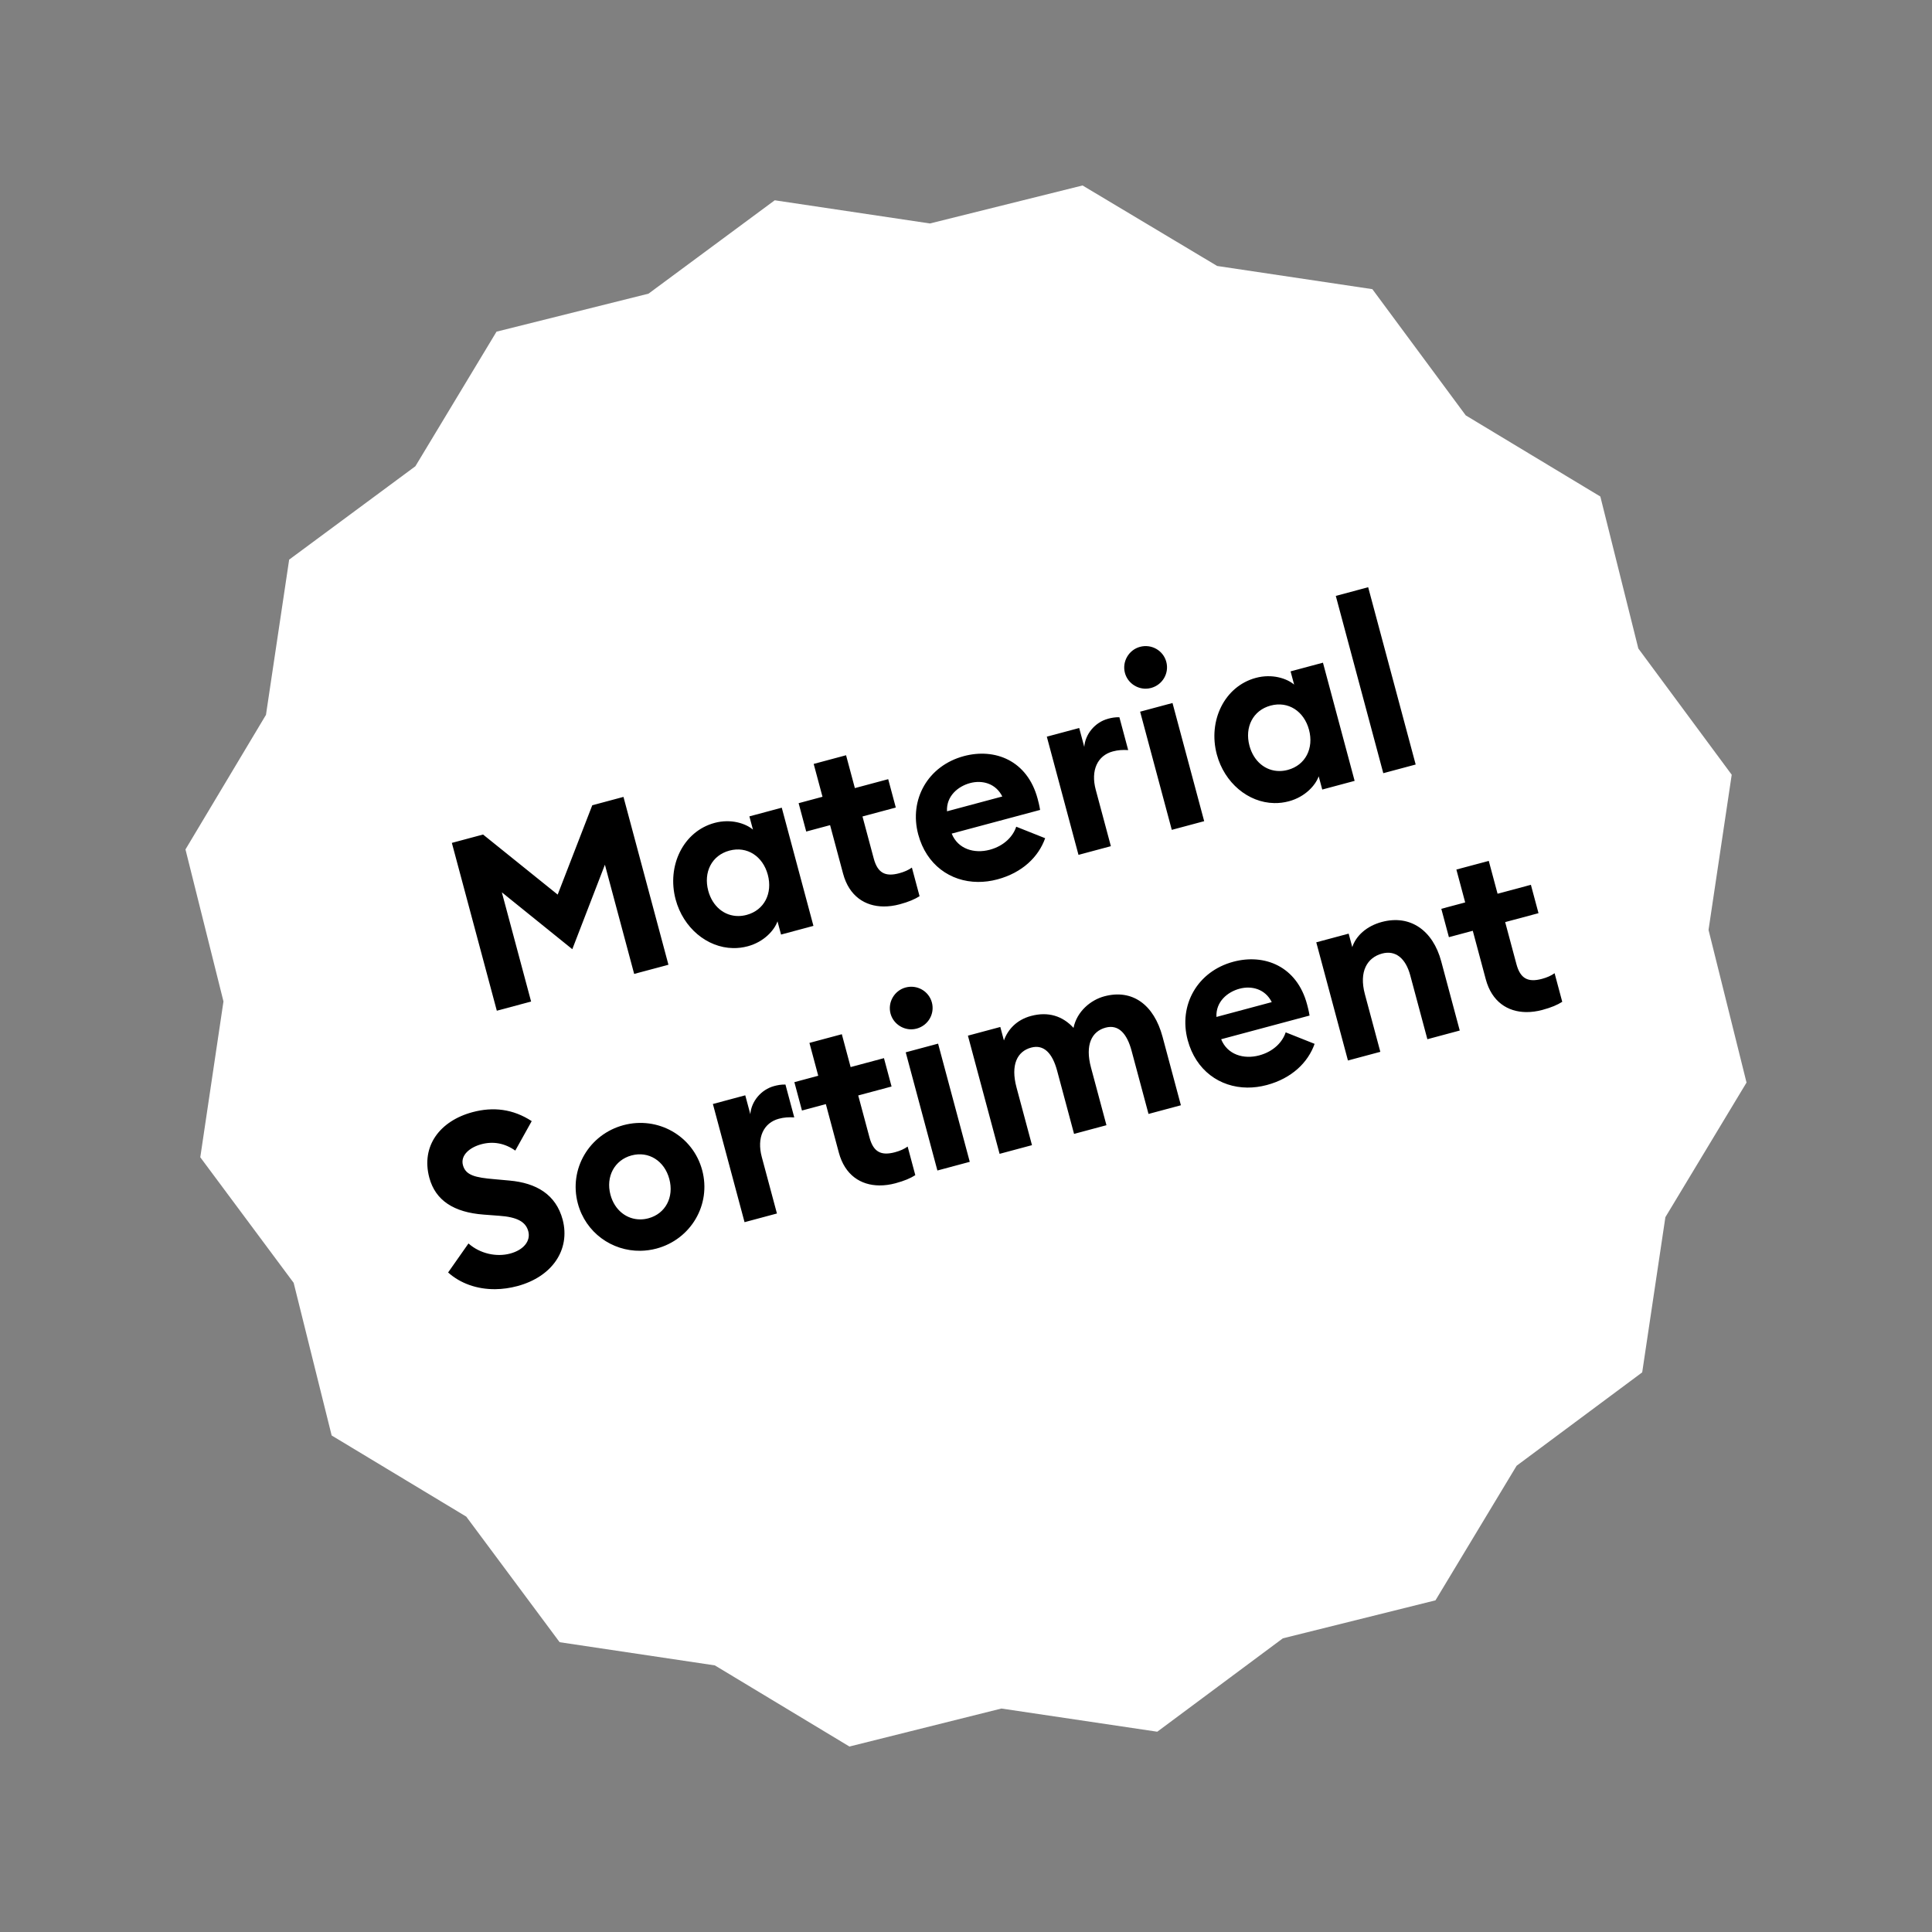 <?xml version="1.0" encoding="UTF-8"?>
<svg width="300px" height="300px" viewBox="0 0 300 300" xmlns="http://www.w3.org/2000/svg" xmlns:xlink="http://www.w3.org/1999/xlink" version="1.1">
 <rect x="0" y="0" width="300" height="300" fill="#808080" stroke="none"/>
 <!-- Generated by Pixelmator Pro 1.6.4 -->
 <g id="Zickzack_x5F_Hintergrund">
  <path id="Pfad" d="M222.9 248.5 L199.2 254.4 179.7 268.9 155.5 265.3 131.9 271.2 111 258.6 86.9 255 72.4 235.5 51.5 222.9 45.6 199.2 31.1 179.7 34.7 155.5 28.8 131.9 41.3 111 44.9 86.9 64.5 72.4 77.1 51.5 100.7 45.6 120.3 31.1 144.4 34.7 168.1 28.8 189 41.3 213.1 44.9 227.6 64.5 248.5 77.1 254.4 100.7 268.9 120.3 265.3 144.4 271.2 168.1 258.6 189 255 213.1 235.5 227.6 Z" fill="#ffffff" fill-opacity="1" stroke="none"/>
 </g>
 <g id="New-Group">
  <g id="New-Group-1">
   <path id="Sortiment" d="M76.908 200.183 C74.064 200.211 71.48 199.287 69.583 197.589 L72.744 193.084 C74.55 194.685 77.093 195.222 79.222 194.652 81.314 194.091 82.434 192.69 82.031 191.185 81.637 189.717 80.297 188.975 77.492 188.783 L75.083 188.601 C70.506 188.254 67.618 186.431 66.664 182.871 65.346 177.952 68.313 174.05 73.378 172.693 76.572 171.837 79.656 172.192 82.564 174.088 L80.013 178.664 C78.362 177.493 76.55 177.194 74.751 177.675 72.953 178.157 71.471 179.38 71.884 180.922 72.307 182.5 73.78 182.854 76.798 183.107 L79.097 183.316 C83.288 183.688 86.322 185.473 87.374 189.4 88.587 194.071 85.735 198.257 80.339 199.703 79.173 200.015 78.02 200.173 76.908 200.183 Z M99.458 194.222 C95.017 194.288 90.94 191.402 89.728 186.881 88.292 181.522 91.492 176.141 96.814 174.714 102.136 173.288 107.599 176.348 109.035 181.707 110.471 187.066 107.269 192.449 101.947 193.875 101.115 194.097 100.281 194.21 99.458 194.222 Z M115.613 189.779 L110.697 171.427 115.724 170.08 116.511 173.015 C116.653 171.05 118.161 169.191 120.216 168.64 120.73 168.503 121.291 168.392 121.964 168.408 L123.332 173.509 C122.492 173.459 121.754 173.5 120.947 173.716 118.561 174.356 117.484 176.65 118.29 179.66 L120.642 188.431 115.613 189.779 Z M99.466 189.347 C99.866 189.343 100.276 189.286 100.689 189.175 103.332 188.467 104.688 185.9 103.931 183.074 103.174 180.248 100.715 178.704 98.072 179.412 95.429 180.12 94.035 182.697 94.792 185.523 95.431 187.908 97.308 189.373 99.466 189.347 Z M136.542 184.072 C133.654 184.047 131.191 182.471 130.253 178.972 L128.238 171.447 124.529 172.441 123.349 168.037 127.056 167.043 125.689 161.941 130.718 160.593 132.085 165.695 137.261 164.308 138.441 168.713 133.265 170.101 135.017 176.634 C135.617 178.873 136.807 179.498 138.972 178.918 139.78 178.701 140.411 178.414 140.939 178.037 L142.128 182.478 C141.39 182.951 140.439 183.364 139.044 183.738 138.193 183.966 137.351 184.079 136.542 184.072 Z M145.558 181.756 L140.64 163.404 145.667 162.056 150.585 180.408 145.558 181.756 Z M155.216 179.168 L150.298 160.816 155.328 159.468 155.888 161.56 C156.496 159.863 157.862 158.355 160.101 157.756 162.781 157.038 165.023 157.775 166.695 159.609 167.223 157.028 169.388 155.267 171.48 154.707 175.848 153.536 179.189 156.025 180.517 160.98 L183.369 171.625 178.341 172.972 175.714 163.172 C174.987 160.455 173.663 159.039 171.681 159.57 169.516 160.15 168.464 162.244 169.408 165.767 L171.808 174.722 166.779 176.07 164.152 166.269 C163.424 163.553 162.101 162.138 160.119 162.67 157.953 163.25 156.901 165.341 157.845 168.865 L160.246 177.82 155.216 179.168 Z M193.687 168.879 C189.404 168.845 185.688 166.219 184.425 161.507 182.97 156.075 185.932 150.834 191.511 149.339 196.32 148.051 201.367 150.005 202.96 155.951 203.078 156.391 203.216 156.904 203.349 157.695 L189.621 161.373 C190.573 163.753 193.102 164.532 195.525 163.882 197.801 163.273 199.167 161.765 199.64 160.3 L204.132 162.088 C203.103 164.999 200.572 167.447 196.718 168.48 195.693 168.755 194.675 168.886 193.687 168.879 Z M209.308 164.673 L204.39 146.322 209.419 144.974 209.98 147.066 C210.541 145.342 212.174 143.803 214.56 143.164 219.001 141.974 222.51 144.496 223.789 149.267 L226.669 160.021 221.642 161.369 218.986 151.459 C218.278 148.816 216.707 147.505 214.615 148.066 212.302 148.686 210.993 150.847 211.937 154.371 L214.337 163.326 209.308 164.673 Z M141.517 159.836 C140.059 159.846 138.679 158.873 138.281 157.386 137.809 155.625 138.893 153.8 140.619 153.338 142.417 152.856 144.231 153.904 144.703 155.666 145.175 157.428 144.128 159.242 142.33 159.724 142.06 159.796 141.787 159.834 141.517 159.836 Z M188.89 157.91 L197.478 155.609 C196.457 153.561 194.348 153.025 192.476 153.527 190.604 154.029 188.767 155.543 188.89 157.91 Z M236.998 157.156 C234.109 157.131 231.646 155.553 230.708 152.054 L228.693 144.531 224.986 145.523 223.806 141.119 227.513 140.127 226.146 135.023 231.175 133.677 232.542 138.779 237.716 137.392 238.898 141.797 233.722 143.183 235.472 149.716 C236.072 151.955 237.264 152.58 239.429 152 240.237 151.783 240.868 151.496 241.396 151.119 L242.585 155.56 C241.847 156.033 240.894 156.446 239.499 156.82 238.648 157.048 237.806 157.163 236.998 157.156 Z" fill="#000000" fill-opacity="1" stroke="none"/>
   <path id="Material" d="M77.146 156.944 L70.164 130.884 75.01 129.585 86.596 138.913 91.967 125.042 96.812 123.743 103.795 149.804 98.473 151.229 93.93 134.272 88.867 147.391 77.926 138.559 82.469 155.518 77.146 156.944 Z M113.828 147.22 C109.774 147.149 106.09 144.066 104.912 139.669 103.515 134.457 106.089 129.086 110.971 127.778 113.503 127.1 115.794 127.863 116.916 128.821 L116.365 126.766 121.392 125.419 126.31 143.77 121.281 145.118 120.73 143.063 C120.238 144.454 118.638 146.26 116.105 146.938 115.343 147.143 114.579 147.233 113.828 147.22 Z M114.678 142.241 C115.087 142.237 115.509 142.18 115.939 142.065 118.692 141.328 119.994 138.696 119.226 135.833 118.459 132.97 116.016 131.343 113.264 132.081 110.511 132.818 109.209 135.448 109.976 138.311 110.624 140.727 112.465 142.263 114.678 142.241 Z M137.201 140.755 C134.313 140.729 131.849 139.152 130.912 135.653 L128.896 128.128 125.189 129.122 124.01 124.718 127.717 123.723 126.349 118.622 131.377 117.274 132.744 122.376 137.92 120.989 139.099 125.395 133.926 126.782 135.676 133.315 C136.276 135.554 137.465 136.179 139.631 135.598 140.438 135.382 141.069 135.095 141.598 134.718 L142.789 139.159 C142.05 139.632 141.098 140.045 139.703 140.419 138.852 140.647 138.01 140.762 137.201 140.755 Z M151.846 136.946 C147.563 136.913 143.846 134.287 142.584 129.575 141.128 124.143 144.091 118.904 149.67 117.409 154.478 116.121 159.526 118.072 161.119 124.018 161.237 124.459 161.375 124.974 161.508 125.764 L147.779 129.442 C148.732 131.823 151.261 132.601 153.683 131.952 155.959 131.342 157.326 129.834 157.799 128.37 L162.291 130.157 C161.261 133.069 158.731 135.517 154.877 136.55 153.851 136.824 152.834 136.954 151.846 136.946 Z M167.467 132.743 L162.549 114.389 167.578 113.044 168.365 115.979 C168.507 114.014 170.015 112.153 172.07 111.602 172.584 111.465 173.145 111.356 173.818 111.372 L175.185 116.473 C174.346 116.423 173.608 116.462 172.801 116.679 170.415 117.318 169.338 119.614 170.144 122.624 L172.496 131.395 167.467 132.743 Z M181.955 128.86 L177.039 110.509 182.066 109.161 186.984 127.512 181.955 128.86 Z M147.049 125.979 L155.637 123.679 C154.616 121.631 152.507 121.095 150.635 121.596 148.763 122.098 146.926 123.612 147.049 125.979 Z M197.863 124.702 C193.809 124.632 190.126 121.549 188.947 117.151 187.551 111.939 190.124 106.569 195.006 105.261 197.538 104.582 199.829 105.345 200.951 106.304 L200.4 104.249 205.428 102.901 210.346 121.253 205.318 122.6 204.767 120.546 C204.275 121.937 202.673 123.742 200.141 124.421 199.378 124.625 198.614 124.715 197.863 124.702 Z M214.797 120.061 L207.422 92.532 212.449 91.184 219.826 118.714 214.797 120.061 Z M198.713 119.725 C199.123 119.721 199.544 119.663 199.974 119.548 202.727 118.81 204.029 116.18 203.262 113.317 202.494 110.454 200.054 108.826 197.301 109.563 194.548 110.301 193.246 112.933 194.014 115.796 194.661 118.211 196.5 119.747 198.713 119.725 Z M177.916 106.94 C176.458 106.951 175.076 105.978 174.678 104.491 174.206 102.729 175.29 100.904 177.016 100.442 178.814 99.96 180.629 101.008 181.101 102.77 181.574 104.532 180.527 106.347 178.728 106.829 178.459 106.901 178.186 106.938 177.916 106.94 Z" fill="#000000" fill-opacity="1" stroke="none"/>
  </g>
 </g>
</svg>
